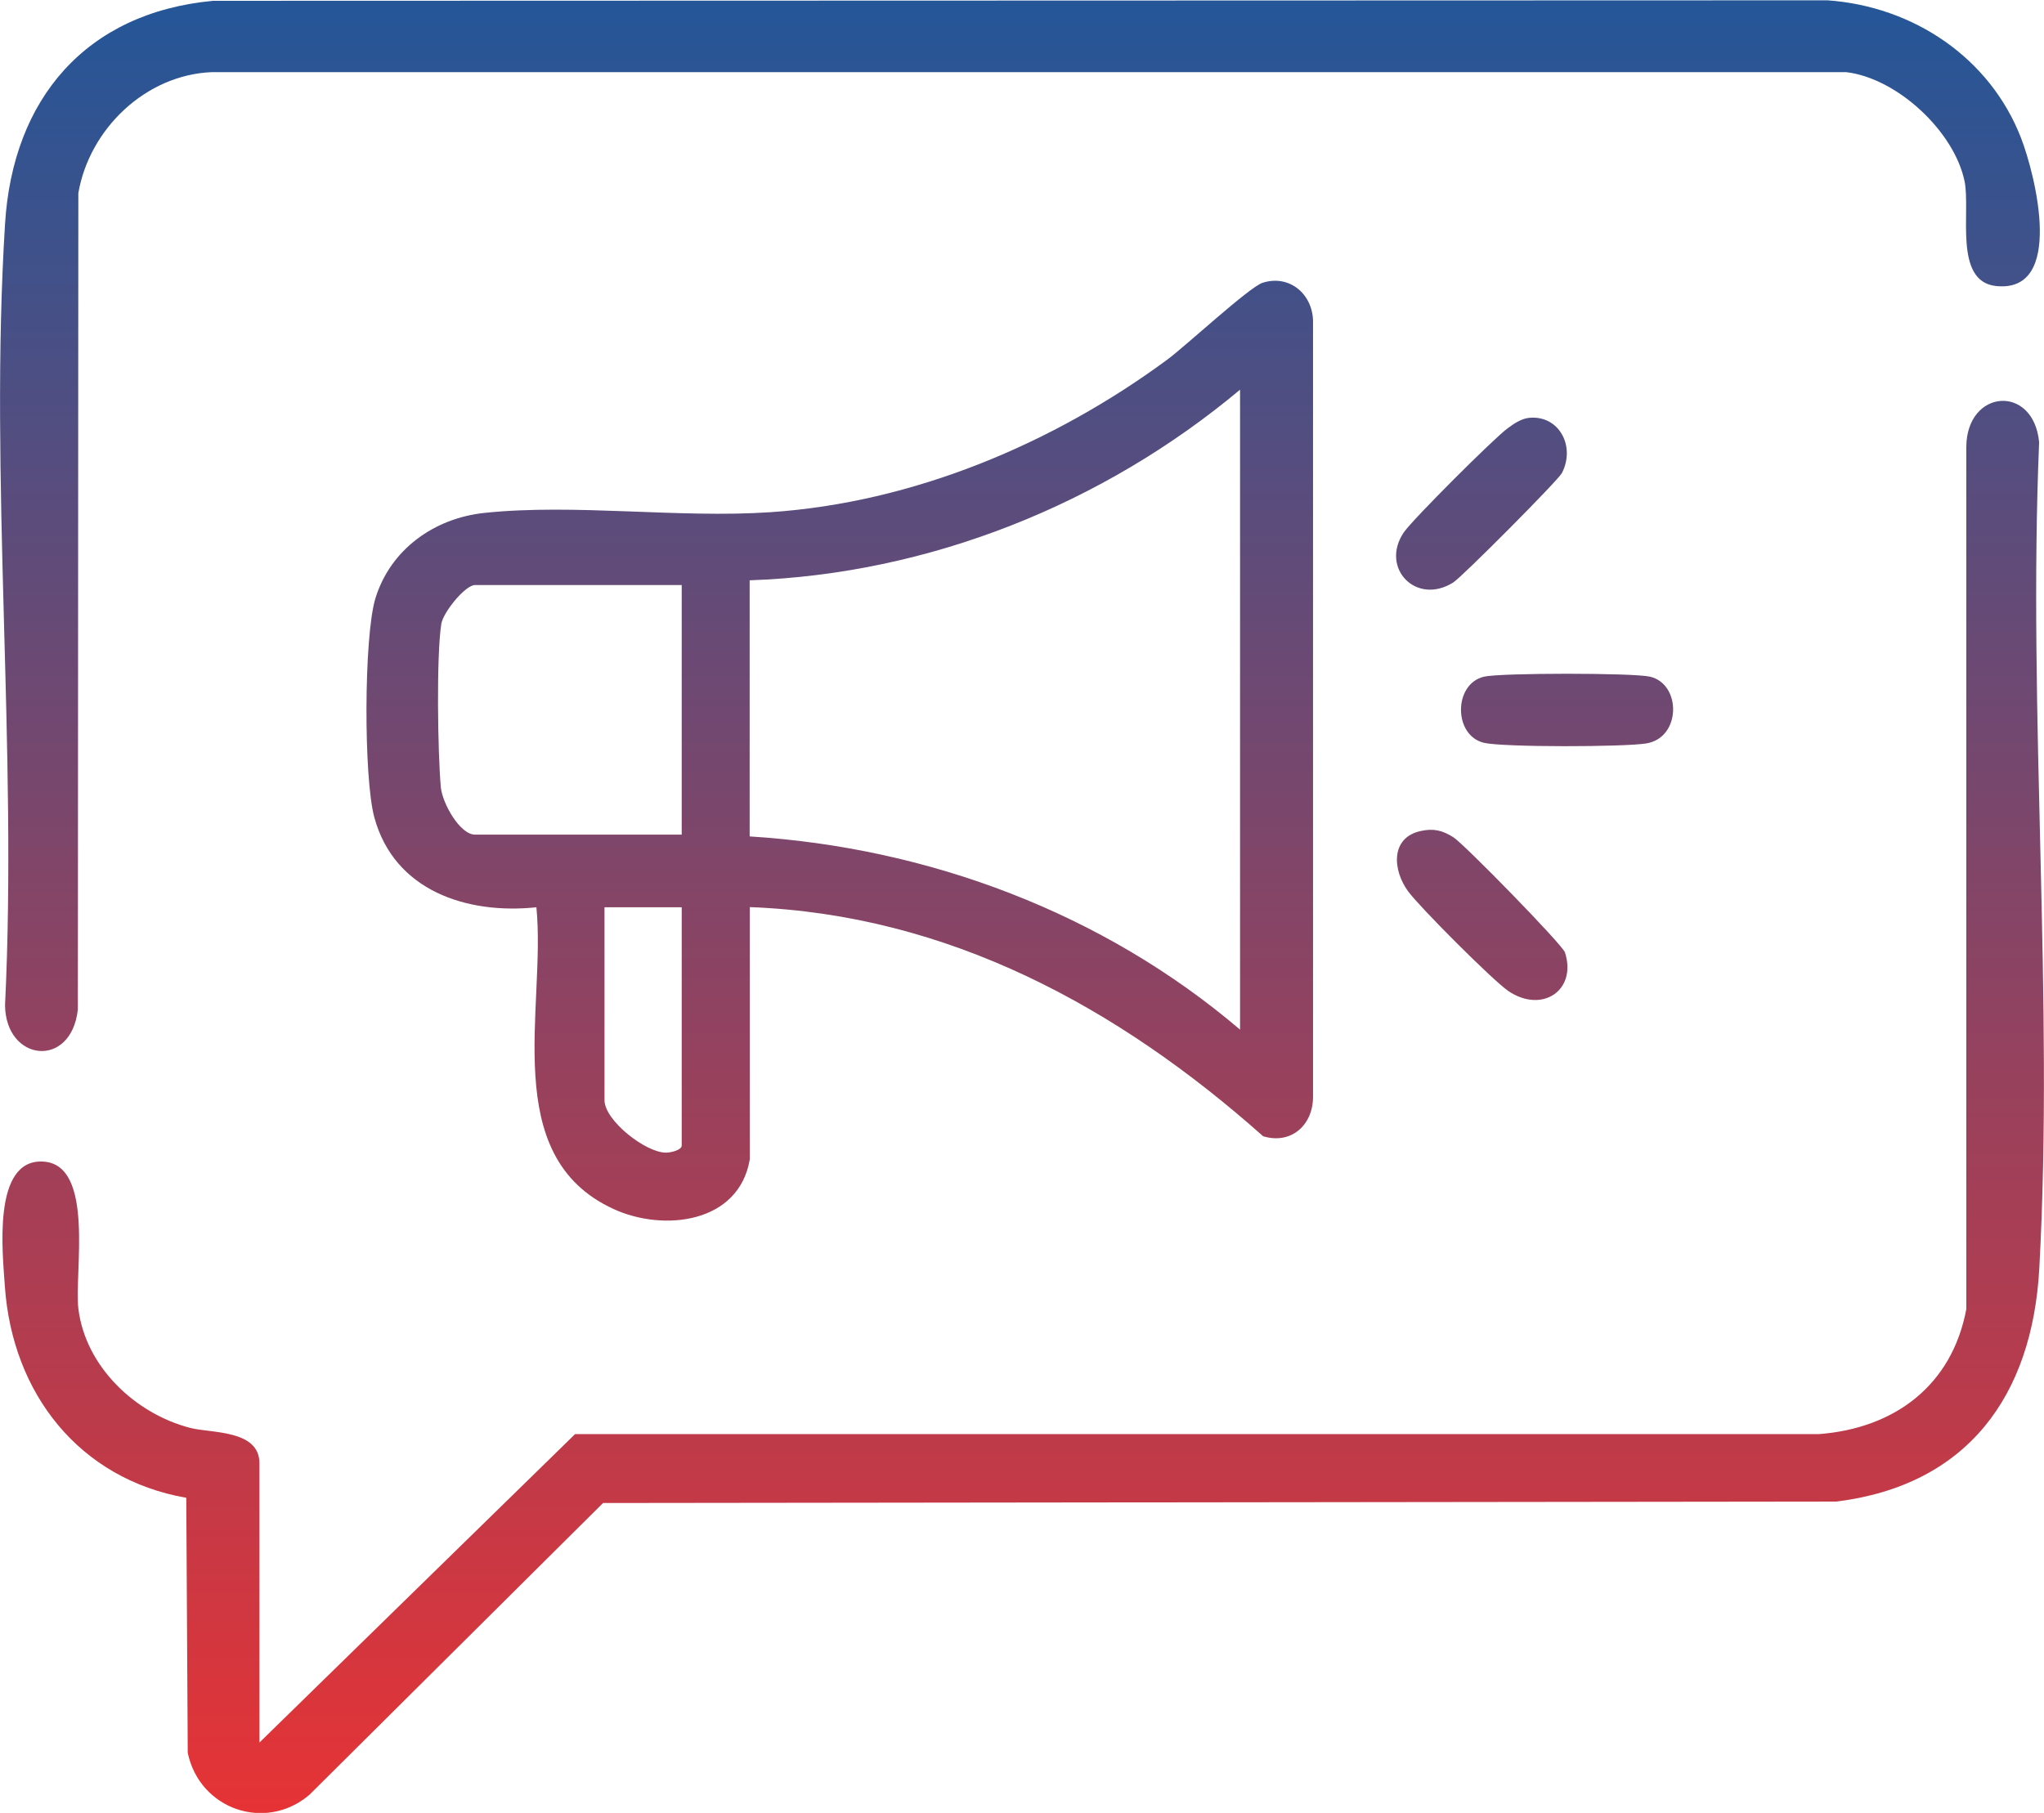 <?xml version="1.0" encoding="UTF-8"?><svg id="b" xmlns="http://www.w3.org/2000/svg" xmlns:xlink="http://www.w3.org/1999/xlink" viewBox="0 0 125.75 111.56"><defs><linearGradient id="d" x1="62.87" y1="111.56" x2="62.87" y2="0" gradientUnits="userSpaceOnUse"><stop offset="0" stop-color="#e63335"/><stop offset="1" stop-color="#245698"/></linearGradient></defs><g id="c"><path d="M46.13,71.33c-.66,3.96-5.31,4.48-8.38,3.07-7.11-3.26-4.14-12.41-4.75-18.57-4.27.45-8.74-1.01-9.97-5.53-.66-2.4-.65-11.09.06-13.46.92-3.03,3.63-4.96,6.73-5.28,5.55-.58,11.91.34,17.56-.04,8.81-.59,17.4-4.21,24.42-9.38,1.14-.84,5.06-4.48,5.88-4.74,1.7-.54,3.16.77,3.1,2.52v47.51c.03,1.79-1.34,3.02-3.07,2.49-8.92-7.93-19.36-13.64-31.58-14.1v15.5ZM76.29,63.37V23.98c-8.41,7.04-19.14,11.35-30.17,11.73v15.76c11.03.69,21.76,4.72,30.17,11.89ZM41.94,36h-12.71c-.61,0-1.96,1.67-2.08,2.39-.31,1.99-.22,7.92-.03,10.05.09.97,1.16,2.92,2.11,2.92h12.71v-15.36ZM41.94,55.83h-4.75v11.87c0,1.25,2.53,3.23,3.78,3.23.31,0,.97-.16.97-.44v-14.66ZM15.96,90.04c0-2.07-2.97-1.84-4.25-2.17-3.38-.87-6.46-3.77-6.89-7.35-.26-2.16,1.03-8.84-2.15-9.04s-2.5,5.7-2.37,7.69c.46,6.57,4.56,11.84,11.16,13l.09,15.69c.72,3.47,4.77,4.89,7.48,2.59l18.07-17.96,75.88-.09c8.06-1,12.05-6.51,12.48-14.34.91-16.64-.71-34.12-.01-50.85-.34-3.58-4.44-3.28-4.48.27v53.08c-.88,4.69-4.4,7.33-9.06,7.69H35.38s-19.42,18.98-19.42,18.98v-17.18ZM.31,13.78c-.98,15.65.77,32.31,0,48.07.03,3.48,4.07,3.95,4.48.27l.03-50.24c.68-3.94,4.13-7.27,8.2-7.44h100.56c3.14.37,6.64,3.64,7.28,6.7.39,1.86-.69,6.17,1.93,6.46,4.25.46,2.44-6.8,1.55-9.1-1.91-4.95-6.64-8.11-11.91-8.48L13.11.05C5.28.78.78,6.09.31,13.78ZM92.76,26.35c-.82.59-5.89,5.65-6.41,6.43-1.45,2.18.78,4.5,3.06,3.06.54-.34,6.45-6.28,6.68-6.73.85-1.64-.17-3.56-1.99-3.4-.49.04-.95.35-1.34.64ZM86.63,54.85c.71.97,5.2,5.47,6.16,6.13,2.07,1.41,4.24-.03,3.49-2.37-.15-.47-6.2-6.67-6.87-7.09s-1.2-.56-2.02-.38c-1.84.41-1.73,2.38-.76,3.71ZM91.29,45.71c1.21.28,8.62.26,9.98.04,2.17-.34,2.18-3.66.24-4.11-1.05-.24-9.17-.24-10.21,0-1.89.44-1.89,3.63,0,4.07Z" style="fill:url(#d);"/></g></svg>
